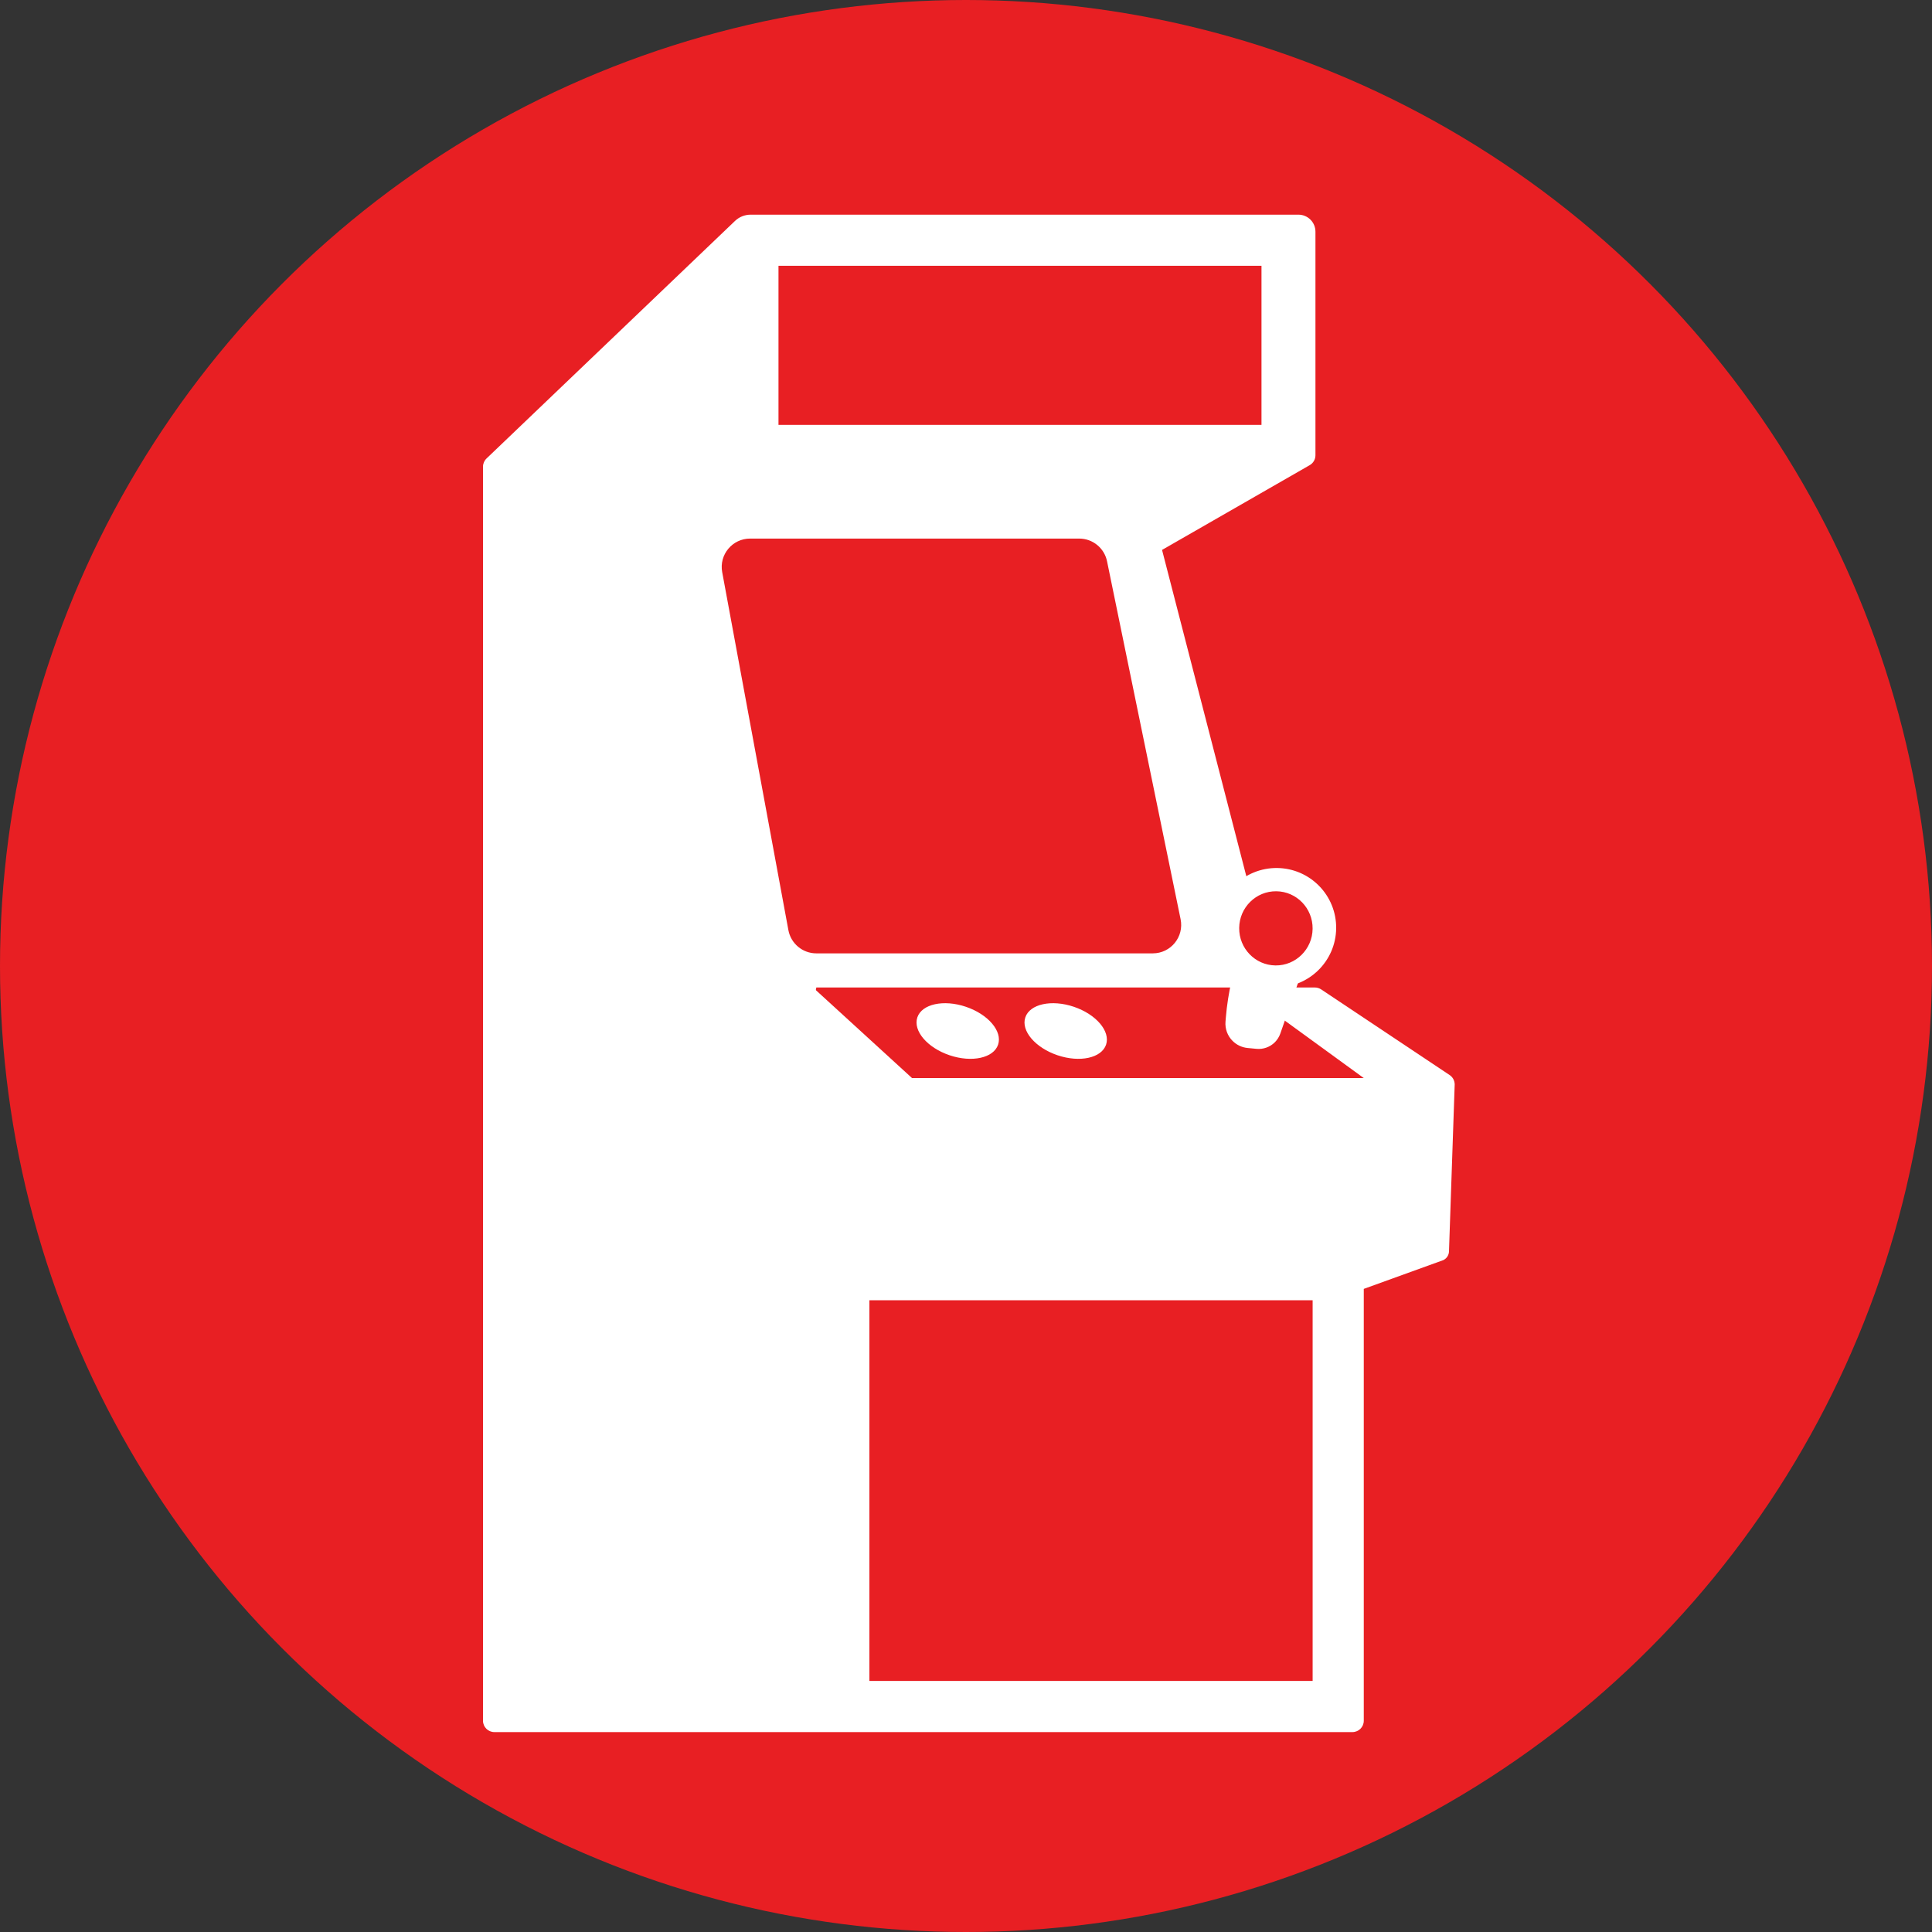 <svg width="72" height="72" viewBox="0 0 72 72" fill="none" xmlns="http://www.w3.org/2000/svg">
<rect x="0" y="0" width="72" height="72" fill="#333333" stroke="none"/>
<circle cx="36" cy="36" r="36" fill="#E81F23"/>
<path fill-rule="evenodd" clip-rule="evenodd" d="M30.297 36.801H18V64.127C18 64.361 18.19 64.55 18.424 64.55H50.4C50.634 64.55 50.824 64.361 50.824 64.127V48.033L53.788 46.961C53.918 46.899 54 46.768 54 46.625L54.212 40.416C54.212 40.274 54.141 40.142 54.023 40.063L49.236 36.872C49.166 36.826 49.085 36.801 49.001 36.801H46.183L50.824 40.176H33.988L30.297 36.801ZM32.4 48.456H48.918V62.644H32.4V48.456Z" fill="white"/>
<path d="M37.196 38.932C37.028 39.43 36.218 39.607 35.387 39.326C34.556 39.045 34.019 38.413 34.187 37.914C34.356 37.416 35.166 37.239 35.997 37.52C36.828 37.801 37.365 38.433 37.196 38.932Z" fill="white"/>
<path fill-rule="evenodd" clip-rule="evenodd" d="M47.546 36.795C48.774 36.808 49.781 35.825 49.795 34.596C49.808 33.368 48.824 32.362 47.596 32.348C46.368 32.335 45.362 33.318 45.348 34.547C45.334 35.774 46.318 36.781 47.546 36.795ZM47.533 35.979C48.289 35.988 48.909 35.375 48.917 34.612C48.926 33.848 48.32 33.223 47.565 33.215C46.809 33.206 46.189 33.818 46.181 34.581C46.172 35.345 46.778 35.97 47.533 35.979Z" fill="white"/>
<path d="M41.22 38.932C41.051 39.43 40.241 39.607 39.41 39.326C38.579 39.045 38.042 38.413 38.211 37.914C38.379 37.416 39.189 37.239 40.02 37.52C40.851 37.801 41.388 38.433 41.22 38.932Z" fill="white"/>
<path fill-rule="evenodd" clip-rule="evenodd" d="M18 17.393C18 17.277 18.047 17.167 18.131 17.087L27.39 8.235C27.547 8.084 27.757 8 27.975 8H48.388C48.739 8 49.023 8.284 49.023 8.635V16.966C49.023 17.118 48.942 17.258 48.811 17.334L43.306 20.494L46.588 33.2L45.741 35L47.541 36.8H30.422L30.213 37.879H18V36.8V17.393ZM26.914 21.322C26.793 20.671 27.293 20.071 27.955 20.071H40.219C40.721 20.071 41.155 20.424 41.256 20.916L43.998 34.258C44.132 34.914 43.631 35.529 42.96 35.529H30.422C29.912 35.529 29.474 35.165 29.381 34.663L26.914 21.322ZM47.012 9.906H29.012V15.835H47.012V9.906Z" fill="white"/>
<path d="M45.945 36.341C46.007 36.073 46.284 35.916 46.546 35.999L48.389 36.587L47.713 38.519C47.67 38.641 47.601 38.75 47.511 38.841C47.33 39.022 47.077 39.112 46.823 39.087L46.49 39.055C46.28 39.034 46.084 38.941 45.935 38.792C45.745 38.603 45.649 38.34 45.671 38.072L45.683 37.925C45.722 37.456 45.795 36.99 45.901 36.531L45.945 36.341Z" fill="white"/>
</svg>
